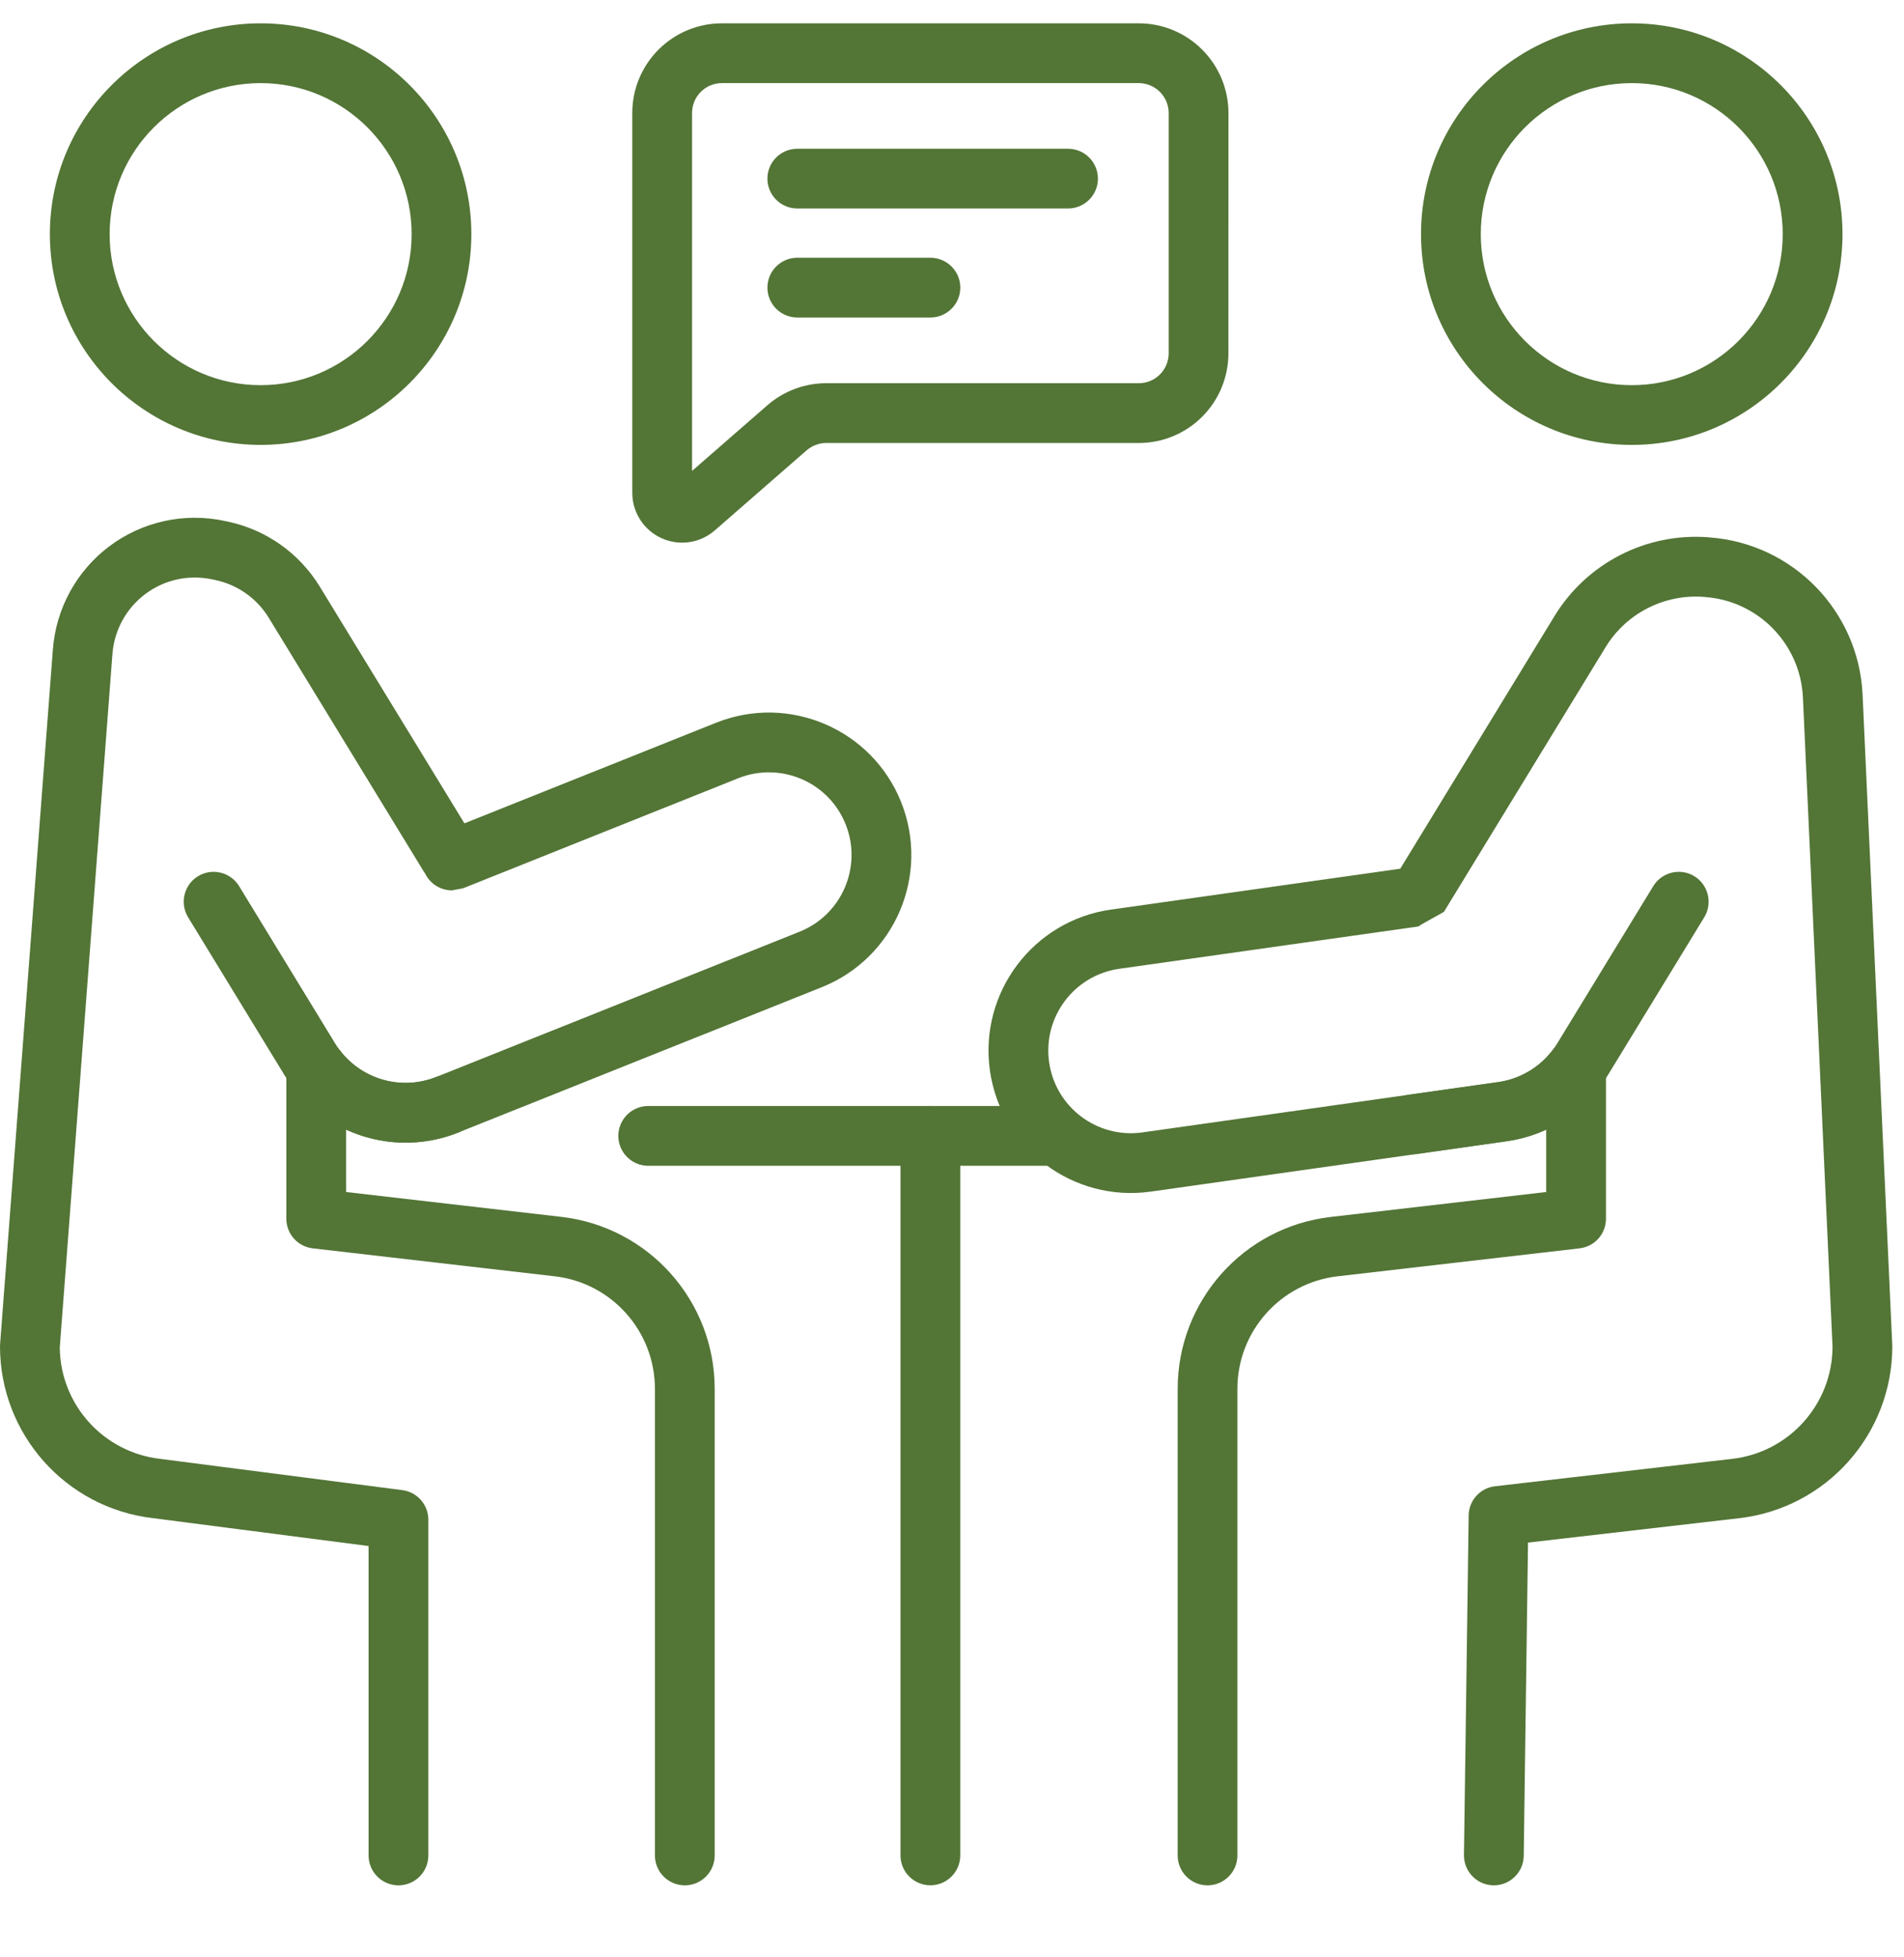 <svg width="36" height="37" viewBox="0 0 36 37" fill="none" xmlns="http://www.w3.org/2000/svg">
<g id="SVG">
<path id="Vector" fill-rule="evenodd" clip-rule="evenodd" d="M12.256 22.037H19.835C20.147 22.037 20.4 21.784 20.4 21.472C20.4 21.16 20.147 20.907 19.835 20.907H12.256C11.944 20.907 11.691 21.16 11.691 21.472C11.691 21.784 11.944 22.037 12.256 22.037Z" fill="#537536"/>
<path id="Vector_2" fill-rule="evenodd" clip-rule="evenodd" d="M17.026 21.472V35.073C17.026 35.385 17.279 35.638 17.591 35.638C17.903 35.638 18.156 35.385 18.156 35.073V21.472C18.156 21.16 17.903 20.907 17.591 20.907C17.279 20.907 17.026 21.16 17.026 21.472Z" fill="#537536"/>
<path id="Vector_3" fill-rule="evenodd" clip-rule="evenodd" d="M4.928 0.441C2.729 0.441 0.943 2.227 0.943 4.426C0.943 6.625 2.729 8.41 4.928 8.41C7.127 8.41 8.912 6.625 8.912 4.426C8.912 2.227 7.127 0.441 4.928 0.441ZM4.928 1.571C6.504 1.571 7.783 2.85 7.783 4.426C7.783 6.002 6.504 7.281 4.928 7.281C3.352 7.281 2.073 6.002 2.073 4.426C2.073 2.85 3.352 1.571 4.928 1.571Z" fill="#537536"/>
<path id="Vector_4" fill-rule="evenodd" clip-rule="evenodd" d="M30.853 0.441C28.654 0.441 26.868 2.227 26.868 4.426C26.868 6.625 28.654 8.41 30.853 8.41C33.052 8.41 34.837 6.625 34.837 4.426C34.837 2.227 33.052 0.441 30.853 0.441ZM30.853 1.571C32.428 1.571 33.707 2.85 33.707 4.426C33.707 6.002 32.428 7.281 30.853 7.281C29.277 7.281 27.998 6.002 27.998 4.426C27.998 2.85 29.277 1.571 30.853 1.571Z" fill="#537536"/>
<path id="Vector_5" fill-rule="evenodd" clip-rule="evenodd" d="M8.041 16.518C8.135 16.706 8.328 16.831 8.547 16.831L8.757 16.791L13.959 14.711C14.76 14.392 15.669 14.781 15.989 15.582C16.309 16.382 15.919 17.292 15.119 17.612L8.249 20.358C7.592 20.62 6.849 20.408 6.428 19.857C6.281 19.664 6.028 19.587 5.798 19.664C5.569 19.742 5.414 19.957 5.414 20.199V23.037C5.414 23.324 5.629 23.565 5.914 23.598L10.487 24.126C11.567 24.25 12.383 25.166 12.383 26.254V35.074C12.383 35.386 12.636 35.639 12.948 35.639C13.26 35.639 13.513 35.386 13.513 35.074V26.254C13.513 24.592 12.267 23.194 10.616 23.003L6.544 22.533V21.354C7.196 21.653 7.961 21.69 8.668 21.407L15.538 18.661C16.918 18.11 17.59 16.542 17.038 15.162C16.487 13.783 14.919 13.111 13.54 13.662L8.781 15.564L6.047 11.09C5.661 10.458 5.031 10.013 4.307 9.86C4.285 9.855 4.263 9.85 4.24 9.846C3.481 9.685 2.69 9.86 2.069 10.325C1.449 10.79 1.059 11.501 1 12.274C0.668 16.646 0.002 25.406 0.002 25.406C0 25.42 0 25.435 0 25.449C0 27.109 1.243 28.506 2.892 28.698L6.969 29.225V35.074C6.969 35.386 7.222 35.639 7.534 35.639C7.845 35.639 8.099 35.386 8.099 35.074V28.728C8.099 28.444 7.888 28.204 7.606 28.168L3.026 27.577C1.953 27.453 1.141 26.55 1.13 25.472C1.13 25.469 2.126 12.36 2.126 12.36C2.161 11.911 2.387 11.499 2.747 11.229C3.107 10.959 3.566 10.858 4.006 10.951L4.073 10.965C4.493 11.054 4.858 11.312 5.082 11.679C5.937 13.078 7.669 15.913 8.007 16.466C8.018 16.484 8.03 16.501 8.041 16.518Z" fill="#537536"/>
<path id="Vector_6" fill-rule="evenodd" clip-rule="evenodd" d="M3.557 17.34L5.372 20.312C6.056 21.432 7.449 21.895 8.668 21.408C8.958 21.292 9.099 20.963 8.983 20.674C8.867 20.384 8.538 20.243 8.249 20.358C7.542 20.641 6.733 20.373 6.336 19.723L4.521 16.751C4.358 16.485 4.01 16.401 3.744 16.563C3.478 16.726 3.394 17.074 3.557 17.34Z" fill="#537536"/>
<path id="Vector_7" fill-rule="evenodd" clip-rule="evenodd" d="M26.476 16.421L21.006 17.194C19.535 17.402 18.509 18.765 18.717 20.237C18.925 21.707 20.288 22.733 21.76 22.525L28.487 21.573C28.749 21.536 29.001 21.462 29.235 21.354V22.533L25.163 23.004C23.512 23.194 22.267 24.592 22.267 26.254V35.074C22.267 35.386 22.52 35.639 22.831 35.639C23.143 35.639 23.396 35.386 23.396 35.074V26.254C23.396 25.166 24.212 24.251 25.293 24.126L29.864 23.598H29.863C30.146 23.567 30.365 23.328 30.365 23.037V20.199C30.365 19.957 30.211 19.742 29.981 19.664C29.752 19.586 29.498 19.664 29.351 19.857C29.104 20.18 28.737 20.397 28.329 20.455L21.601 21.406C20.747 21.527 19.957 20.932 19.836 20.078C19.715 19.224 20.31 18.434 21.164 18.313L26.896 17.502L26.819 17.507L27.301 17.237L30.358 12.233C30.748 11.594 31.465 11.227 32.212 11.283C32.223 11.284 32.233 11.285 32.243 11.286C33.251 11.362 34.042 12.177 34.089 13.186L34.649 25.461C34.643 26.544 33.83 27.452 32.753 27.577L28.268 28.095C27.986 28.127 27.772 28.364 27.769 28.648L27.68 35.066C27.676 35.378 27.926 35.634 28.238 35.639C28.549 35.643 28.806 35.393 28.81 35.081L28.891 29.16L32.883 28.699C34.533 28.509 35.779 27.111 35.779 25.449C35.779 25.44 35.779 25.432 35.778 25.423C35.778 25.423 35.404 17.226 35.217 13.134C35.145 11.555 33.905 10.278 32.328 10.159C32.318 10.158 32.307 10.157 32.297 10.156C31.127 10.068 30.005 10.643 29.393 11.644L26.476 16.421Z" fill="#537536"/>
<path id="Vector_8" fill-rule="evenodd" clip-rule="evenodd" d="M23.227 2.136C23.227 1.687 23.048 1.256 22.73 0.938C22.412 0.62 21.981 0.441 21.532 0.441H13.65C12.714 0.441 11.955 1.2 11.955 2.136V9.316C11.955 9.685 12.171 10.021 12.507 10.173C12.842 10.326 13.237 10.269 13.515 10.026C14.059 9.553 14.824 8.885 15.251 8.513C15.354 8.424 15.486 8.374 15.622 8.374H21.532C21.981 8.374 22.412 8.196 22.73 7.878C23.048 7.56 23.226 7.129 23.226 6.68L23.227 2.136ZM13.085 8.902V2.136C13.085 1.824 13.338 1.571 13.65 1.571H21.532C21.681 1.571 21.825 1.631 21.931 1.737C22.037 1.843 22.097 1.986 22.097 2.136V6.68C22.097 6.829 22.037 6.973 21.931 7.079C21.825 7.185 21.681 7.244 21.532 7.244H15.622C15.213 7.244 14.818 7.392 14.509 7.661L13.085 8.902Z" fill="#537536"/>
<path id="Vector_9" fill-rule="evenodd" clip-rule="evenodd" d="M15.075 3.941H20.194C20.506 3.941 20.759 3.688 20.759 3.377C20.759 3.065 20.506 2.812 20.194 2.812H15.075C14.763 2.812 14.51 3.065 14.51 3.377C14.51 3.688 14.763 3.941 15.075 3.941Z" fill="#537536"/>
<path id="Vector_10" fill-rule="evenodd" clip-rule="evenodd" d="M15.075 6.002H17.592C17.903 6.002 18.157 5.749 18.157 5.437C18.157 5.125 17.903 4.872 17.592 4.872H15.075C14.763 4.872 14.51 5.125 14.51 5.437C14.51 5.749 14.763 6.002 15.075 6.002Z" fill="#537536"/>
<path id="Vector_11" fill-rule="evenodd" clip-rule="evenodd" d="M26.79 21.814L28.487 21.573C29.284 21.461 29.988 20.998 30.408 20.312L32.223 17.34C32.386 17.074 32.301 16.726 32.036 16.563C31.77 16.401 31.422 16.485 31.259 16.751L29.444 19.723C29.2 20.121 28.791 20.389 28.329 20.455L26.632 20.695C26.323 20.738 26.108 21.025 26.151 21.334C26.195 21.642 26.481 21.857 26.79 21.814Z" fill="#537536"/>
</g>
</svg>
